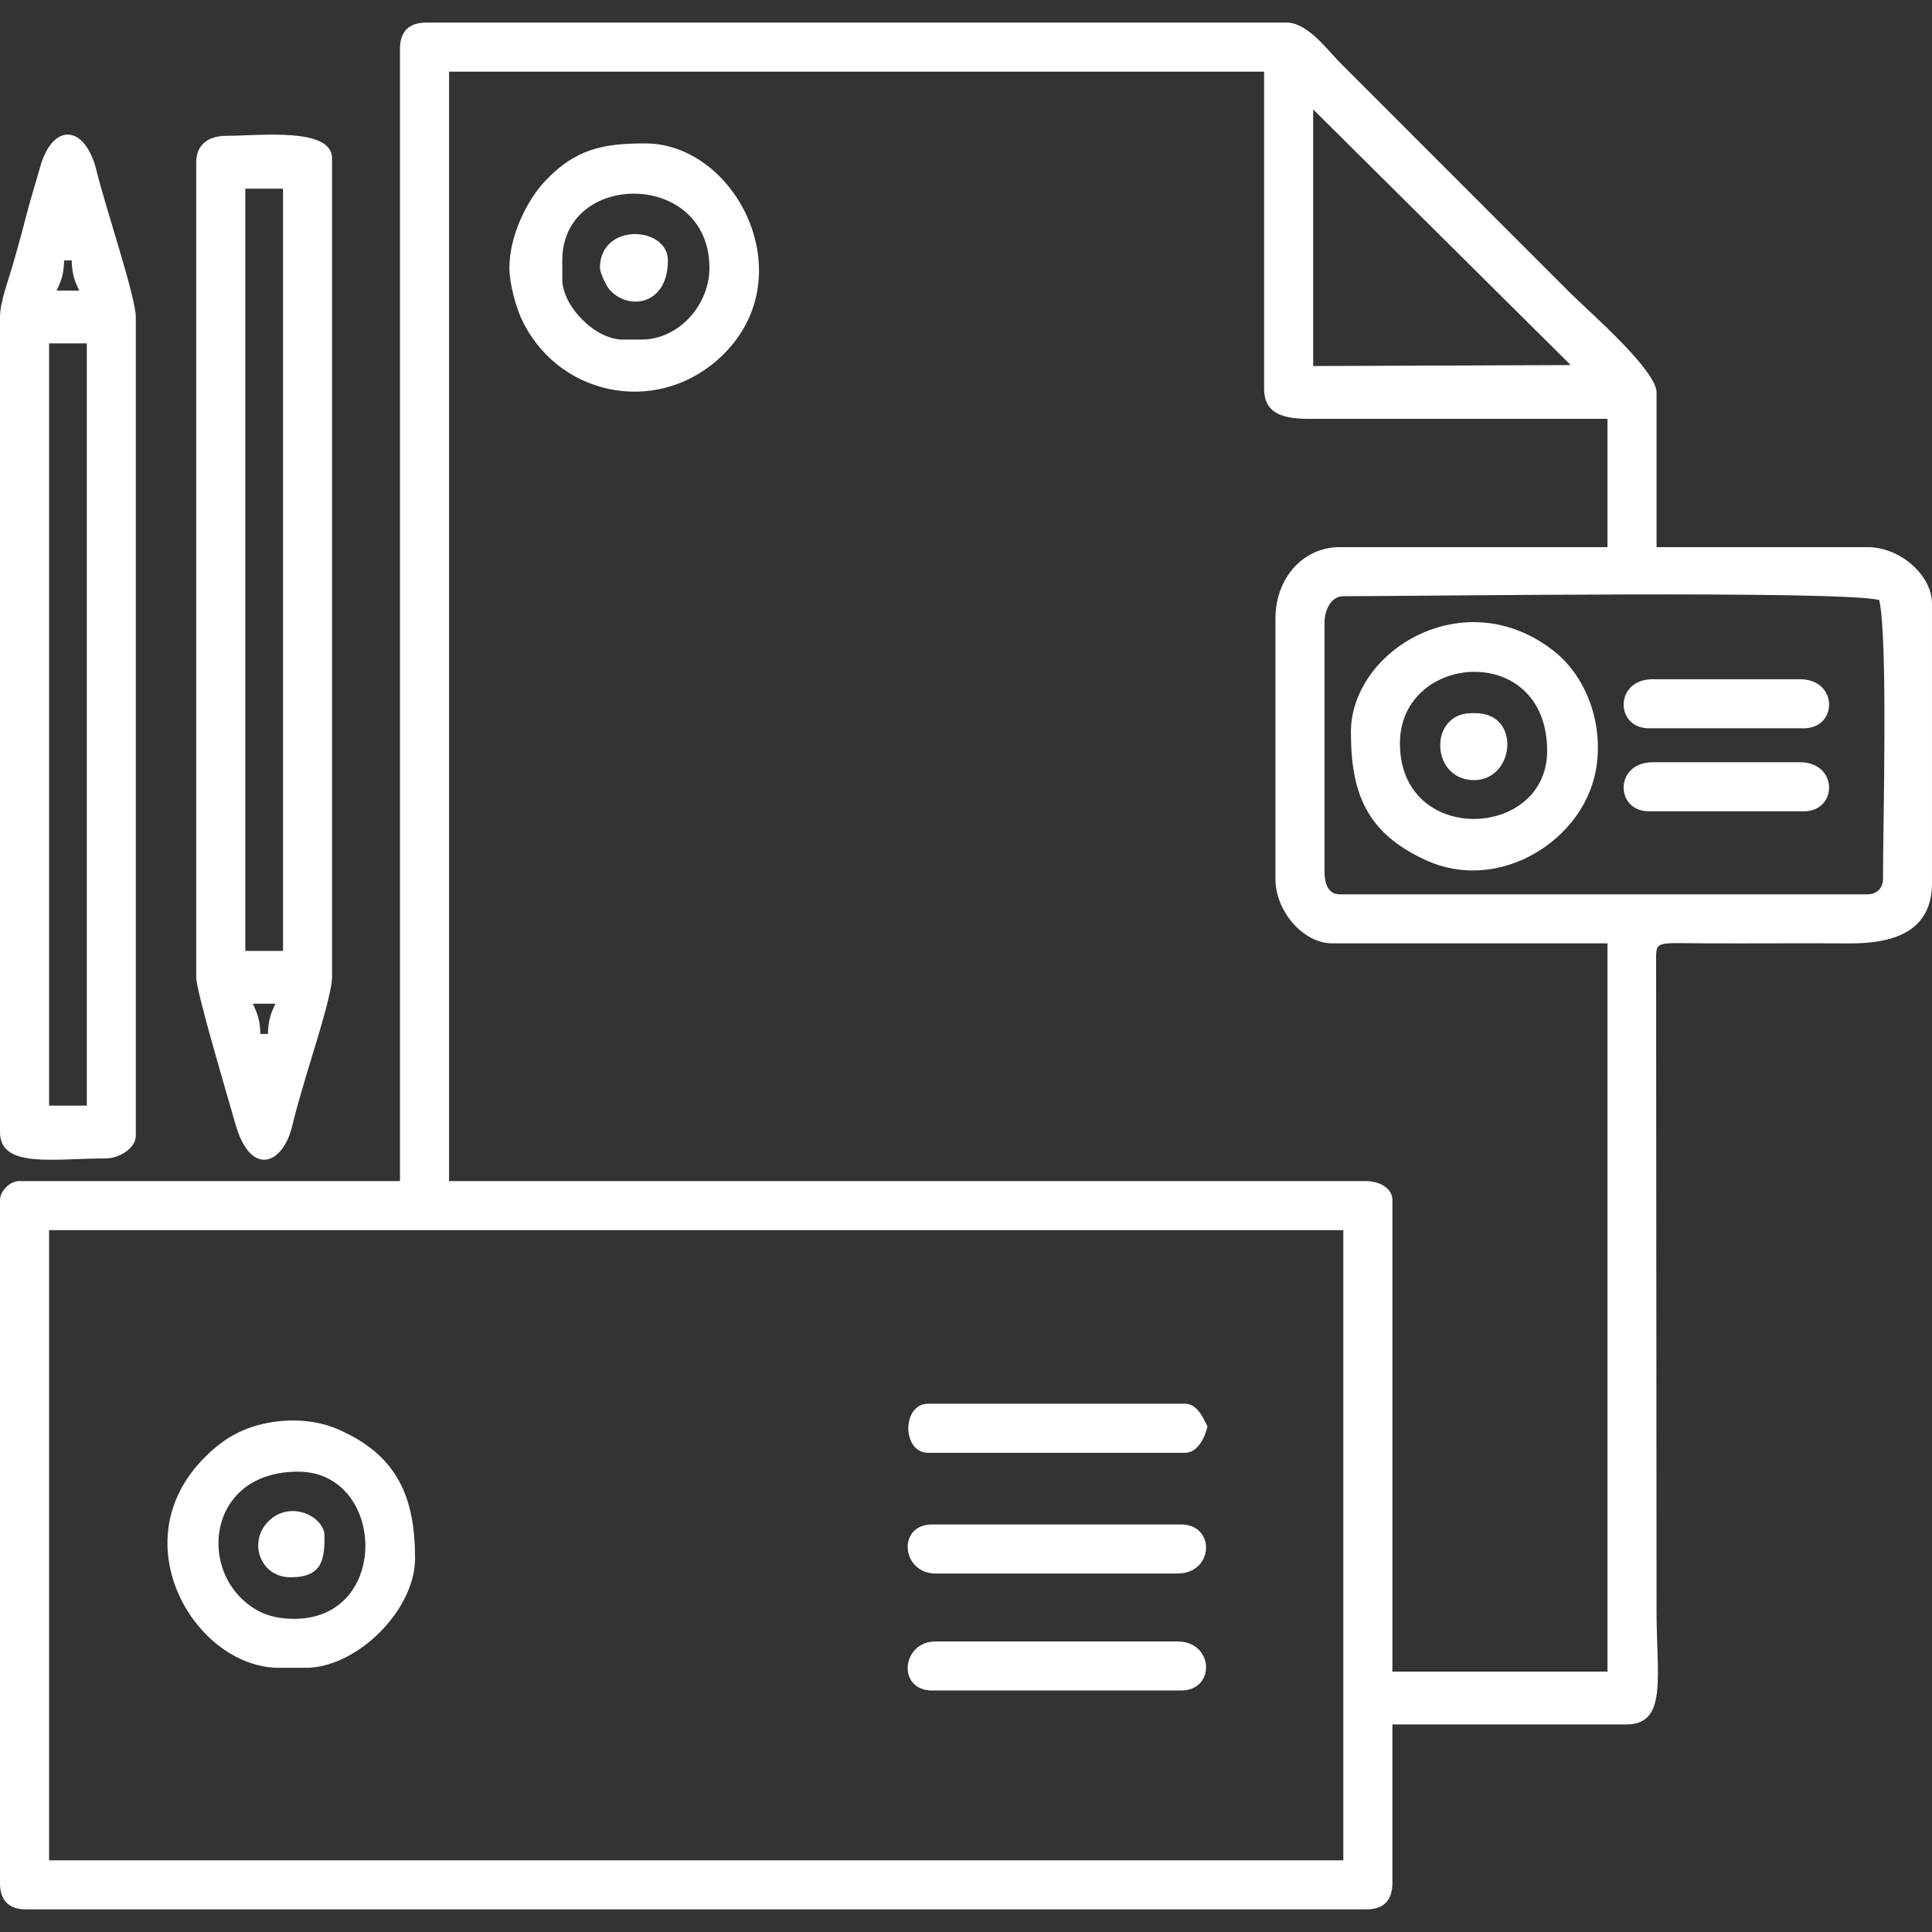 <?xml version="1.0" encoding="UTF-8"?>
<!DOCTYPE svg PUBLIC "-//W3C//DTD SVG 1.1//EN" "http://www.w3.org/Graphics/SVG/1.1/DTD/svg11.dtd">
<!-- Creator: CorelDRAW 2017 -->
<svg xmlns="http://www.w3.org/2000/svg" xml:space="preserve" width="300px" height="300px" version="1.1" style="shape-rendering:geometricPrecision; text-rendering:geometricPrecision; image-rendering:optimizeQuality; fill-rule:evenodd; clip-rule:evenodd"
viewBox="0 0 300 300"
 xmlns:xlink="http://www.w3.org/1999/xlink">
 <rect x="0" y="0" width="300" height="300" fill="#333333" stroke="none"/>
 <defs>
  <style type="text/css">
   <![CDATA[
    .fil0 {fill:white}
   ]]>
  </style>
 </defs>
 <g id="Layer_x0020_1">
  <path class="fil0" d="M7.62 191.02l200.97 0 0 97.85 -200.97 0 0 -97.85zm37.5 53.9c5.01,0 5.27,-2.89 5.27,-6.44 0,-3.07 -5.64,-5.8 -8.99,-1.95 -2.8,3.21 -0.88,8.39 3.72,8.39zm183.98 -134.18l-0.58 0c-6.64,0 -6.4,10.07 0.06,10.39 6.6,0.34 7.79,-10.39 0.52,-10.39zm-135.94 -69.14c0,0.76 0.97,2.75 1.41,3.28 2.88,3.42 9.14,2.61 9.14,-4.45 0,-5.33 -10.55,-5.93 -10.55,1.17zm162.9 84.38l24.02 0c5.32,0 5.38,-7.62 -0.59,-7.62l-22.85 0c-5.96,0 -5.9,7.62 -0.58,7.62zm0 -12.89l24.02 0c5.32,0 5.38,-7.62 -0.59,-7.62l-22.85 0c-5.96,0 -5.9,7.62 -0.58,7.62zm-111.33 149.41l38.67 0c5.39,0 5.13,-7.62 -0.59,-7.62l-37.5 0c-5.36,0 -6.05,7.62 -0.58,7.62zm0.58 -18.16l37.5 0c5.72,0 5.98,-7.62 0.59,-7.62l-38.67 0c-5.47,0 -4.78,7.62 0.58,7.62zm-1.17 -18.75l39.85 0c2,0 3.11,-2.37 3.51,-4.11 -0.7,-1.31 -1.57,-3.51 -3.51,-3.51l-39.85 0c-4.13,0 -4.13,7.62 0,7.62zm73.24 -110.16c0,-14.13 22.86,-15.88 22.86,1.17 0,13.78 -22.86,14.78 -22.86,-1.17zm-7.61 -1.76c0,9.52 2.42,15.71 11.71,19.93 10.84,4.93 23.31,-2.45 26.02,-12.66 1.88,-7.07 -0.56,-15.46 -6.32,-19.93 -13.89,-10.77 -31.41,0.07 -31.41,12.66zm-164.07 137.7c-3.59,0 -5.95,-1.04 -8.09,-3.05 -6.71,-6.31 -4.53,-19.8 8.68,-19.8 13.59,0 14.46,22.85 -0.59,22.85zm-2.34 7.61l4.1 0c7.95,0 16.99,-8.94 16.99,-16.99 0,-9.4 -2.66,-16.07 -12.11,-20.11 -3.48,-1.49 -7.78,-1.66 -11.66,-0.74 -3.87,0.92 -6.52,2.78 -8.9,5.17 -13.2,13.19 -1.39,32.67 11.58,32.67zm56.25 -206.25l-2.93 0c-4.22,0 -9.37,-5.15 -9.37,-9.37l0 -2.93c0,-13.95 22.85,-14.05 22.85,1.17 0,5.76 -4.76,11.13 -10.55,11.13zm-20.51 -11.13c0,2.38 1.01,5.98 1.75,7.63 5.4,12.08 20.67,15.45 30.64,6.59 13.76,-12.24 3.01,-33.55 -11.29,-33.55 -6.43,0 -10.87,0.78 -15.69,5.99 -2.57,2.77 -5.41,8.22 -5.41,13.34zm-71.48 11.72l5.86 0 0 118.36 -5.86 0 0 -118.36zm2.34 -12.89l1.17 0c0.05,2.15 0.48,3.25 1.17,4.69l-3.51 0c0.69,-1.44 1.12,-2.54 1.17,-4.69zm-9.96 8.79l0 126.56c0,5.7 8.3,4.1 16.41,4.1 2.14,0 4.68,-1.61 4.68,-3.51l0 -127.15c0,-3.08 -4.85,-17.49 -6.08,-22.63 -1.74,-7.27 -6.84,-7.73 -8.83,-0.49 -0.8,2.88 -1.49,4.95 -2.2,7.76 -0.6,2.37 -1.25,4.7 -2.02,7.36 -0.65,2.27 -1.96,5.69 -1.96,8zm39.26 106.64l3.51 0c-0.69,1.44 -1.12,2.54 -1.17,4.69l-1.17 0c-0.05,-2.15 -0.48,-3.25 -1.17,-4.69zm-1.17 -126.56l5.86 0 0 118.36 -5.86 0 0 -118.36zm-7.62 -4.11l0 126.57c0,2.25 5.06,19.1 6.05,22.66 2.34,8.41 7.39,6.51 8.85,0.44 0.72,-2.97 1.36,-5.07 2.16,-7.8 0.82,-2.82 4.03,-12.64 4.03,-15.3l0 -127.15c0,-4.91 -11.19,-3.52 -16.4,-3.52 -2.71,0 -4.69,1.3 -4.69,4.1zm175.2 110.16l0 -38.67c0,-1.97 1.03,-4.1 2.92,-4.1 12.09,0 76.75,-0.92 83.21,0.58 1.38,5.92 0.59,35.1 0.59,43.36 0,1.37 -0.98,2.35 -2.35,2.35l-82.03 0c-1.8,0 -2.34,-1.72 -2.34,-3.52zm-7.62 -39.26l0 40.43c0,4.92 4.28,9.96 8.79,9.96l42.77 0 0 113.09 -33.4 0 0 -73.24c0,-1.9 -2.12,-2.93 -4.1,-2.93l-142.38 0 0 -172.27 126.56 0 0 49.22c0,3.98 3.09,4.69 7.03,4.69l46.29 0 0 19.92 -41.6 0c-5.55,0 -9.96,4.67 -9.96,11.13zm5.86 -79.1l39.99 39.7 -39.99 0.15 0 -39.85zm-141.8 -9.37l0 175.78 -59.18 0c-1.37,0 -2.93,1.56 -2.93,2.93l0 106.05c0,2.74 1.37,4.11 4.1,4.11l208.01 0c2.74,0 4.1,-1.37 4.1,-4.11l0 -24.61 36.33 0c6.42,0 4.69,-7.41 4.69,-17.57l-0.07 -100.27c0.03,-4.01 -0.6,-3.47 7.69,-3.45 7.42,0.03 14.84,-0.04 22.27,0.01 6.68,0.04 12.88,-1.68 12.88,-9.38l0 -43.36c0,-4.51 -5.04,-8.79 -9.96,-8.79l-32.81 0 0 -24.02c0,-3.48 -10.56,-12.62 -13.33,-15.38l-35.74 -35.75c-1.96,-1.95 -5.09,-6.3 -8.35,-6.3l-133.6 0c-2.73,0 -4.1,1.37 -4.1,4.11z"/>
 </g>
</svg>
